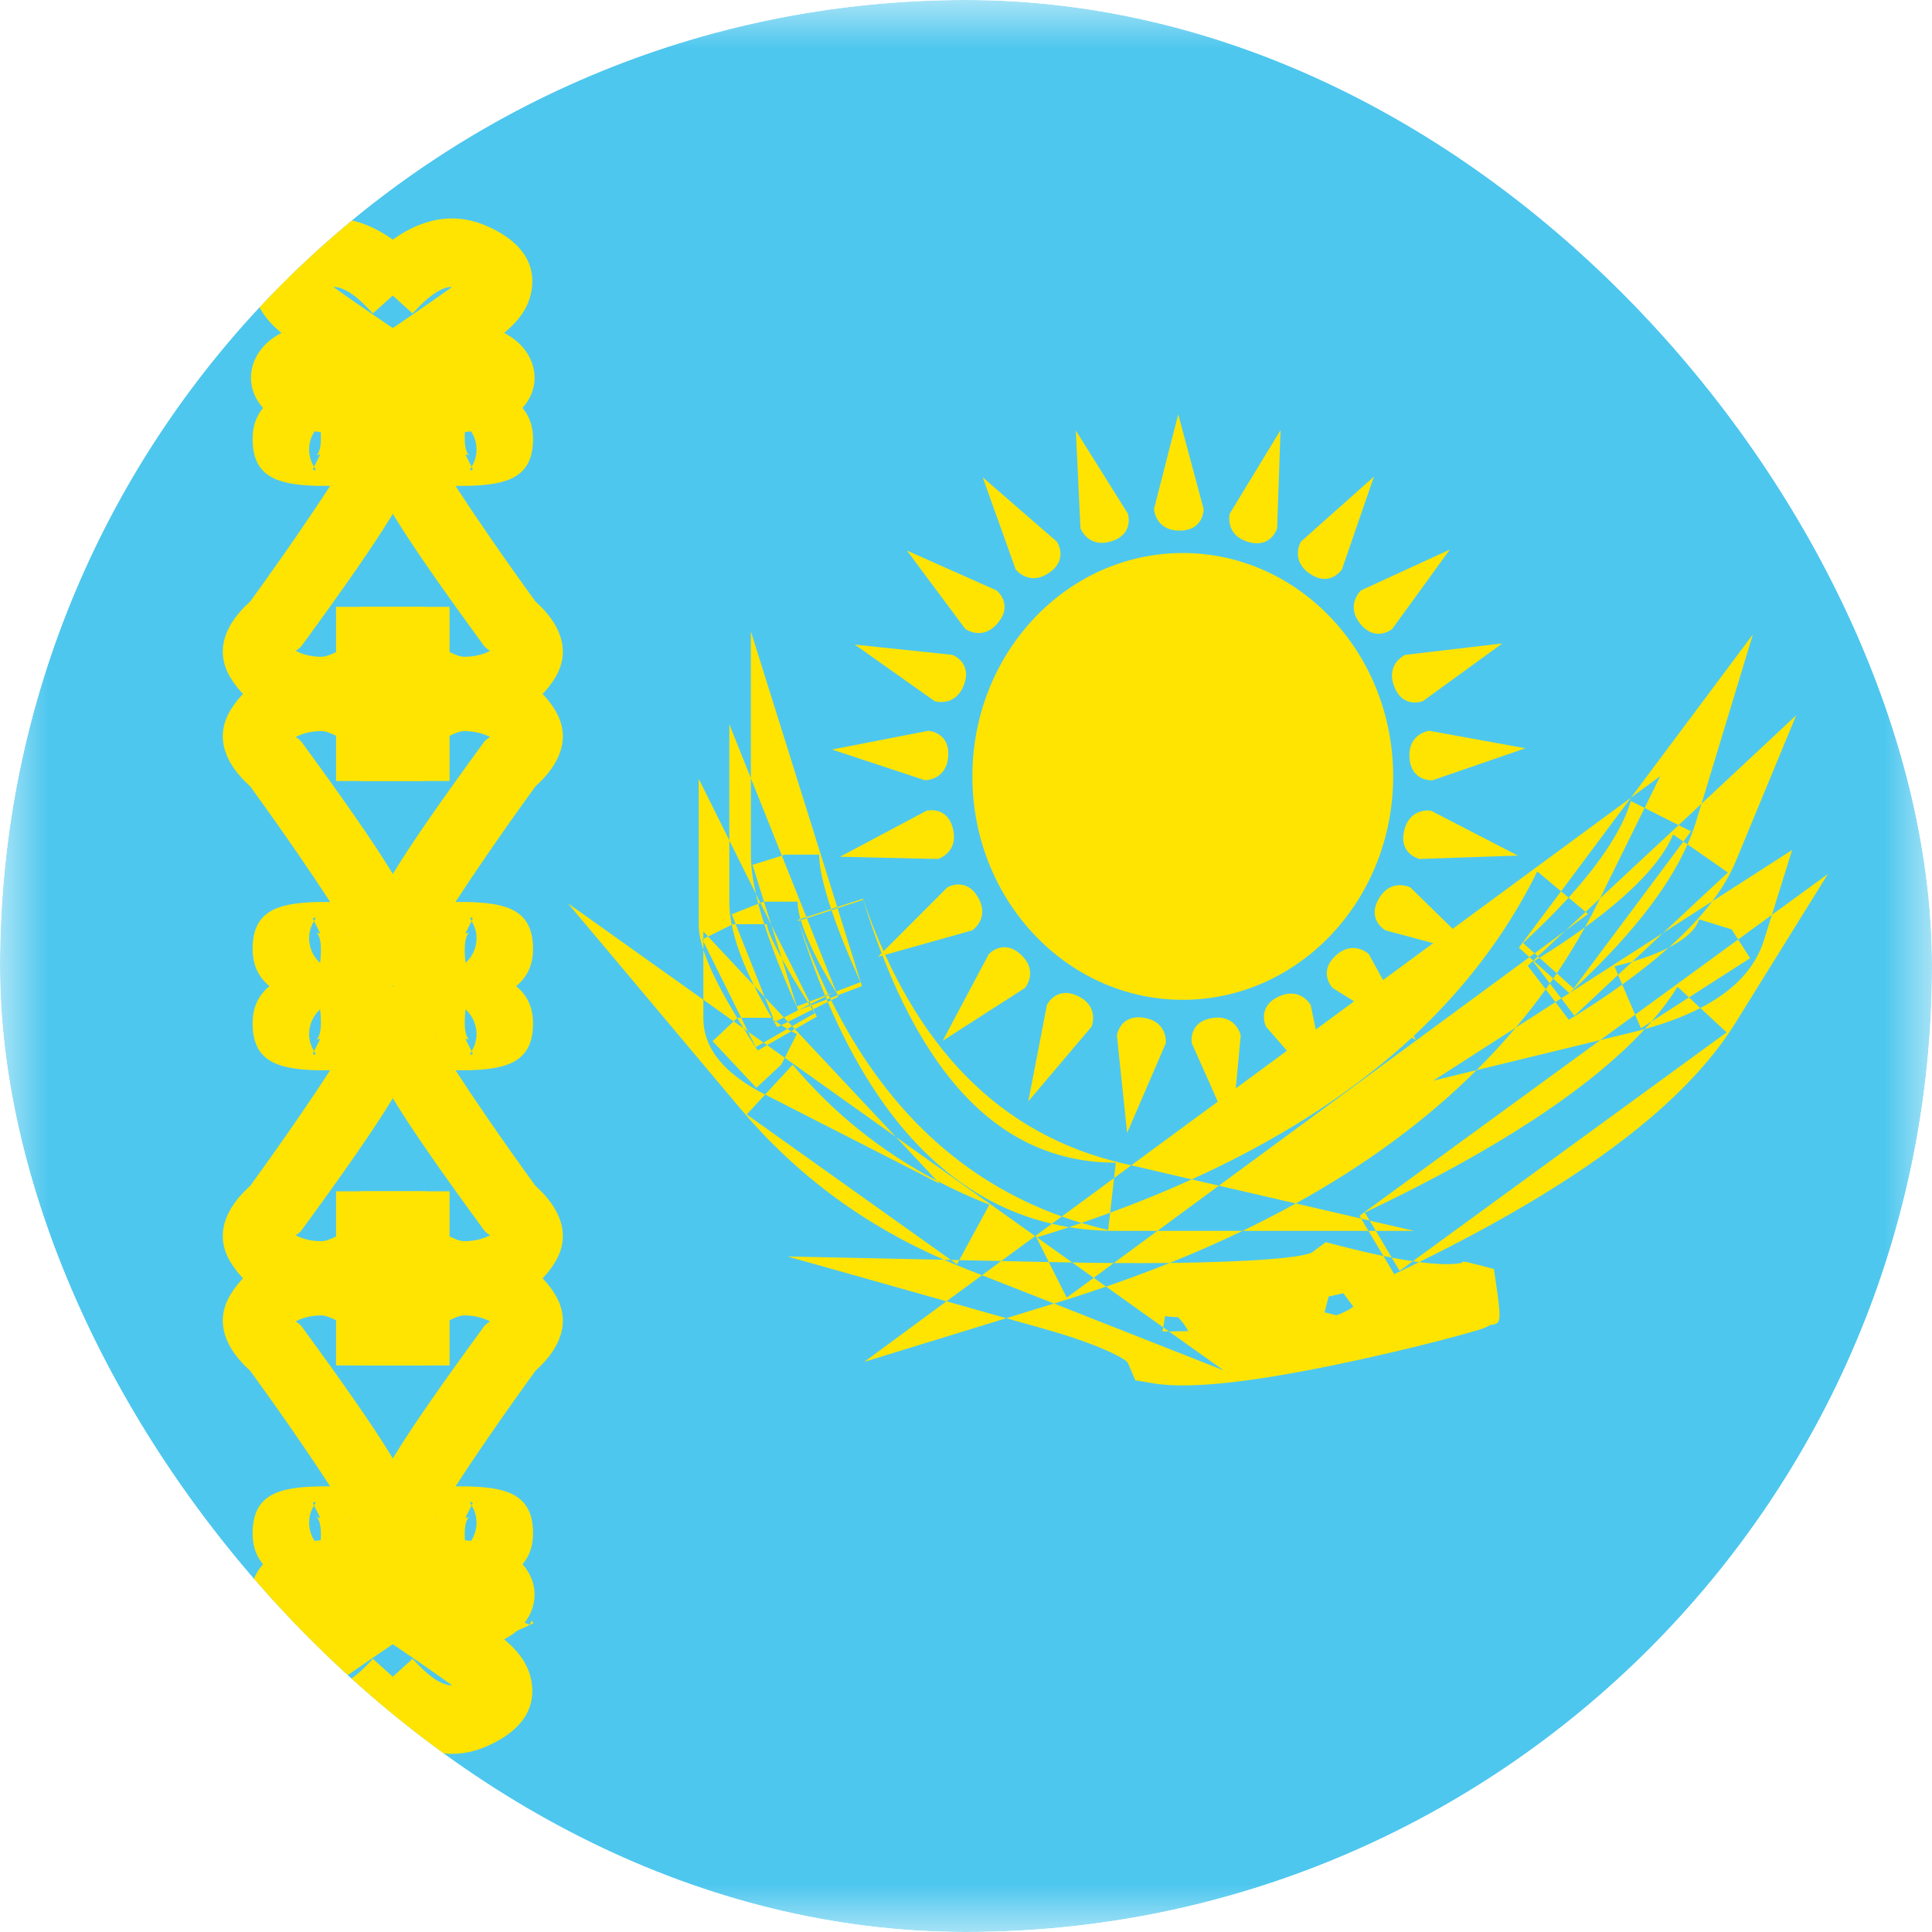 <svg width="20" height="20" viewBox="0 0 20 20" fill="none" xmlns="http://www.w3.org/2000/svg">
<g clip-path="url(#clip0_10430_1497)">
<mask id="mask0_10430_1497" style="mask-type:luminance" maskUnits="userSpaceOnUse" x="0" y="0" width="20" height="20">
<rect width="20" height="20" fill="white"/>
</mask>
<g mask="url(#mask0_10430_1497)">
<path fill-rule="evenodd" clip-rule="evenodd" d="M0 0V20H20V0H0Z" fill="#4EC7EE"/>
<mask id="mask1_10430_1497" style="mask-type:luminance" maskUnits="userSpaceOnUse" x="0" y="0" width="20" height="20">
<path fill-rule="evenodd" clip-rule="evenodd" d="M0 0V20H20V0H0Z" fill="white"/>
</mask>
<g mask="url(#mask1_10430_1497)">
<path d="M2.627 17.427C2.586 17.729 2.78 17.944 3.104 18.082C3.54 18.268 3.98 18.094 4.385 17.645L3.86 17.172C3.681 17.371 3.551 17.448 3.45 17.447C3.647 17.306 3.898 17.133 4.205 16.927L4.352 16.714C4.47 16.207 4.103 15.933 3.543 15.933C3.212 15.933 2.949 15.998 2.781 16.138C2.506 16.369 2.553 16.737 2.843 16.928C2.866 16.944 2.889 16.957 2.913 16.97C2.75 17.107 2.651 17.248 2.627 17.427Z" fill="#FFE402"/>
<path d="M2.932 16.95C2.932 16.95 3.012 16.773 2.972 16.68" stroke="#FFE402" stroke-width="1.1"/>
<path d="M5.505 17.427C5.546 17.729 5.352 17.944 5.028 18.082C4.592 18.268 4.152 18.094 3.747 17.645L4.271 17.172C4.451 17.371 4.581 17.448 4.681 17.447C4.485 17.306 4.233 17.133 3.927 16.927L3.78 16.714C3.662 16.207 4.029 15.933 4.589 15.933C4.919 15.933 5.183 15.998 5.351 16.138C5.626 16.369 5.579 16.737 5.289 16.929C5.266 16.944 5.243 16.957 5.219 16.97C5.382 17.107 5.481 17.248 5.505 17.427Z" fill="#FFE402"/>
<path d="M5.522 16.805L4.878 17.096C4.787 16.895 4.76 16.713 4.835 16.54L5.484 16.821C5.506 16.77 5.505 16.768 5.522 16.805Z" fill="#FFE402"/>
<path d="M2.627 2.99C2.586 2.688 2.78 2.473 3.104 2.335C3.54 2.149 3.98 2.323 4.385 2.771L3.86 3.245C3.681 3.046 3.551 2.969 3.45 2.97C3.647 3.111 3.898 3.284 4.205 3.49L4.352 3.703C4.47 4.209 4.103 4.484 3.543 4.484C3.212 4.484 2.949 4.419 2.781 4.278C2.506 4.048 2.553 3.68 2.843 3.488C2.866 3.473 2.889 3.459 2.913 3.447C2.75 3.31 2.651 3.169 2.627 2.99Z" fill="#FFE402"/>
<path d="M5.505 2.99C5.546 2.688 5.352 2.473 5.028 2.335C4.592 2.149 4.152 2.323 3.747 2.771L4.271 3.245C4.451 3.046 4.581 2.969 4.681 2.97C4.485 3.111 4.233 3.284 3.927 3.49L3.78 3.703C3.662 4.209 4.029 4.484 4.589 4.484C4.919 4.484 5.183 4.419 5.351 4.278C5.626 4.048 5.579 3.68 5.289 3.488C5.266 3.473 5.243 3.459 5.219 3.447C5.382 3.31 5.481 3.169 5.505 2.99Z" fill="#FFE402"/>
<path fill-rule="evenodd" clip-rule="evenodd" d="M3.273 15.388C2.867 15.399 2.615 15.483 2.615 15.874C2.615 16.305 3.034 16.439 3.479 16.439C3.883 16.439 4.337 16.189 4.337 15.741C4.337 15.468 3.99 14.917 3.117 13.724C3.087 13.696 3.07 13.681 3.057 13.681C3.109 13.652 3.203 13.617 3.326 13.617C3.369 13.617 3.424 13.639 3.479 13.667V14.135H4.404V13.781C4.404 13.382 3.814 12.911 3.326 12.911C2.9 12.911 2.558 13.113 2.384 13.405C2.213 13.693 2.344 13.97 2.59 14.19C2.956 14.695 3.24 15.112 3.418 15.387C3.353 15.386 3.317 15.386 3.273 15.388ZM3.316 15.713C3.303 15.711 3.291 15.708 3.279 15.704C3.288 15.713 3.322 15.753 3.322 15.874C3.322 15.939 3.318 15.985 3.314 16.018C3.195 15.913 3.162 15.729 3.249 15.588L3.251 15.585L3.316 15.713ZM3.28 15.704L3.267 15.7C3.269 15.701 3.27 15.702 3.272 15.703L3.28 15.704ZM3.631 15.741C3.631 15.729 3.627 15.721 3.62 15.717L3.624 15.722C3.629 15.732 3.631 15.738 3.631 15.741ZM3.251 15.585L3.238 15.558C3.24 15.557 3.242 15.556 3.243 15.556C3.264 15.545 3.281 15.536 3.251 15.585Z" fill="#FFE402"/>
<path fill-rule="evenodd" clip-rule="evenodd" d="M4.86 15.388C5.266 15.399 5.518 15.483 5.518 15.874C5.518 16.305 5.099 16.439 4.654 16.439C4.25 16.439 3.796 16.189 3.796 15.741C3.796 15.468 4.143 14.917 5.016 13.724C5.047 13.696 5.063 13.681 5.077 13.681C5.024 13.652 4.93 13.617 4.807 13.617C4.764 13.617 4.709 13.639 4.654 13.667V14.135H3.729V13.781C3.729 13.382 4.319 12.911 4.807 12.911C5.233 12.911 5.575 13.113 5.749 13.405C5.92 13.693 5.789 13.97 5.543 14.19C5.177 14.695 4.893 15.112 4.715 15.387C4.78 15.386 4.816 15.386 4.86 15.388ZM4.817 15.713C4.83 15.711 4.842 15.708 4.854 15.704C4.845 15.713 4.811 15.753 4.811 15.874C4.811 15.939 4.815 15.985 4.819 16.018C4.938 15.913 4.971 15.729 4.884 15.588L4.882 15.585L4.817 15.713ZM4.854 15.704L4.866 15.7C4.865 15.701 4.863 15.702 4.861 15.703L4.854 15.704ZM4.503 15.741C4.503 15.729 4.507 15.721 4.514 15.717L4.51 15.722C4.505 15.732 4.503 15.738 4.503 15.741ZM4.882 15.585L4.895 15.558C4.894 15.557 4.892 15.556 4.89 15.556C4.87 15.545 4.853 15.536 4.882 15.585Z" fill="#FFE402"/>
<path fill-rule="evenodd" clip-rule="evenodd" d="M3.273 11.079C2.867 11.067 2.615 10.983 2.615 10.593C2.615 10.162 3.034 10.027 3.479 10.027C3.883 10.027 4.337 10.277 4.337 10.726C4.337 10.998 3.99 11.549 3.117 12.742C3.087 12.771 3.07 12.785 3.057 12.785C3.109 12.815 3.203 12.849 3.326 12.849C3.369 12.849 3.424 12.827 3.479 12.8V12.332H4.404V12.685C4.404 13.084 3.814 13.556 3.326 13.556C2.9 13.556 2.558 13.353 2.384 13.061C2.213 12.773 2.344 12.496 2.59 12.276C2.956 11.772 3.24 11.354 3.418 11.079C3.353 11.08 3.317 11.08 3.273 11.079ZM3.316 10.753C3.303 10.756 3.291 10.759 3.279 10.762C3.288 10.753 3.322 10.713 3.322 10.593C3.322 10.527 3.318 10.481 3.314 10.449C3.195 10.554 3.162 10.737 3.249 10.878L3.251 10.882L3.316 10.753ZM3.28 10.762L3.267 10.766C3.269 10.765 3.27 10.765 3.272 10.763L3.28 10.762ZM3.631 10.726C3.631 10.738 3.627 10.745 3.62 10.749L3.624 10.744C3.629 10.735 3.631 10.728 3.631 10.726ZM3.251 10.882L3.238 10.908C3.24 10.909 3.242 10.91 3.243 10.911C3.264 10.921 3.281 10.93 3.251 10.882Z" fill="#FFE402"/>
<path fill-rule="evenodd" clip-rule="evenodd" d="M4.86 11.079C5.266 11.067 5.518 10.983 5.518 10.593C5.518 10.162 5.099 10.027 4.654 10.027C4.25 10.027 3.796 10.277 3.796 10.726C3.796 10.998 4.143 11.549 5.016 12.742C5.047 12.771 5.063 12.785 5.077 12.785C5.024 12.814 4.93 12.849 4.807 12.849C4.764 12.849 4.709 12.827 4.654 12.8V12.332H3.729V12.685C3.729 13.084 4.319 13.556 4.807 13.556C5.233 13.556 5.575 13.353 5.749 13.061C5.92 12.773 5.789 12.496 5.543 12.276C5.177 11.772 4.893 11.354 4.715 11.079C4.78 11.08 4.816 11.08 4.86 11.079ZM4.817 10.753C4.83 10.756 4.842 10.759 4.854 10.762C4.845 10.753 4.811 10.713 4.811 10.593C4.811 10.527 4.815 10.481 4.819 10.449C4.938 10.554 4.971 10.737 4.884 10.878L4.882 10.882L4.817 10.753ZM4.854 10.762L4.866 10.766C4.865 10.765 4.863 10.765 4.861 10.763L4.854 10.762ZM4.503 10.726C4.503 10.738 4.507 10.745 4.514 10.749L4.51 10.744C4.505 10.735 4.503 10.728 4.503 10.726ZM4.882 10.882L4.895 10.908C4.894 10.909 4.892 10.91 4.89 10.911C4.87 10.921 4.853 10.93 4.882 10.882Z" fill="#FFE402"/>
<path fill-rule="evenodd" clip-rule="evenodd" d="M3.273 9.338C2.867 9.35 2.615 9.433 2.615 9.824C2.615 10.255 3.034 10.39 3.479 10.39C3.883 10.39 4.337 10.139 4.337 9.691C4.337 9.418 3.99 8.868 3.117 7.674C3.087 7.646 3.07 7.632 3.057 7.632C3.109 7.602 3.203 7.568 3.326 7.568C3.369 7.568 3.424 7.589 3.479 7.617V8.085H4.404V7.732C4.404 7.333 3.814 6.861 3.326 6.861C2.9 6.861 2.558 7.064 2.384 7.355C2.213 7.644 2.344 7.92 2.59 8.14C2.956 8.645 3.24 9.063 3.418 9.337C3.353 9.337 3.317 9.337 3.273 9.338ZM3.316 9.664C3.303 9.661 3.291 9.658 3.279 9.655C3.288 9.664 3.322 9.704 3.322 9.824C3.322 9.89 3.318 9.936 3.314 9.968C3.195 9.863 3.162 9.68 3.249 9.539L3.251 9.535L3.316 9.664ZM3.28 9.655L3.267 9.651C3.269 9.651 3.27 9.652 3.272 9.653L3.28 9.655ZM3.631 9.691C3.631 9.679 3.627 9.672 3.62 9.668L3.624 9.672C3.629 9.682 3.631 9.688 3.631 9.691ZM3.251 9.535L3.238 9.509C3.24 9.508 3.242 9.507 3.243 9.506C3.264 9.495 3.281 9.487 3.251 9.535Z" fill="#FFE402"/>
<path fill-rule="evenodd" clip-rule="evenodd" d="M4.86 9.338C5.266 9.35 5.518 9.433 5.518 9.824C5.518 10.255 5.099 10.39 4.654 10.39C4.25 10.39 3.796 10.139 3.796 9.691C3.796 9.418 4.143 8.868 5.016 7.674C5.047 7.646 5.063 7.632 5.077 7.632C5.024 7.602 4.93 7.568 4.807 7.568C4.764 7.568 4.709 7.589 4.654 7.617V8.085H3.729V7.732C3.729 7.333 4.319 6.861 4.807 6.861C5.233 6.861 5.575 7.064 5.749 7.356C5.92 7.644 5.789 7.92 5.543 8.14C5.177 8.645 4.893 9.063 4.715 9.337C4.78 9.337 4.816 9.337 4.86 9.338ZM4.817 9.664C4.83 9.661 4.842 9.658 4.854 9.655C4.845 9.664 4.811 9.704 4.811 9.824C4.811 9.89 4.815 9.936 4.819 9.968C4.938 9.863 4.971 9.68 4.884 9.539L4.882 9.535L4.817 9.664ZM4.854 9.655L4.866 9.651C4.865 9.651 4.863 9.652 4.861 9.653L4.854 9.655ZM4.503 9.691C4.503 9.679 4.507 9.672 4.514 9.668L4.51 9.672C4.505 9.682 4.503 9.688 4.503 9.691ZM4.882 9.535L4.895 9.509C4.894 9.508 4.892 9.507 4.89 9.506C4.87 9.495 4.853 9.487 4.882 9.535Z" fill="#FFE402"/>
<path fill-rule="evenodd" clip-rule="evenodd" d="M3.273 5.029C2.867 5.017 2.615 4.934 2.615 4.543C2.615 4.112 3.034 3.977 3.479 3.977C3.883 3.977 4.337 4.228 4.337 4.676C4.337 4.949 3.99 5.499 3.117 6.693C3.087 6.721 3.07 6.735 3.057 6.735C3.109 6.765 3.203 6.799 3.326 6.799C3.369 6.799 3.424 6.778 3.479 6.75V6.282H4.404V6.635C4.404 7.035 3.814 7.506 3.326 7.506C2.9 7.506 2.558 7.303 2.384 7.012C2.213 6.723 2.344 6.447 2.59 6.227C2.956 5.722 3.24 5.304 3.418 5.03C3.353 5.03 3.317 5.03 3.273 5.029ZM3.316 4.703C3.303 4.706 3.291 4.709 3.279 4.713C3.288 4.704 3.322 4.663 3.322 4.543C3.322 4.477 3.318 4.431 3.314 4.399C3.195 4.504 3.162 4.687 3.249 4.829L3.251 4.832L3.316 4.703ZM3.28 4.713L3.267 4.716C3.269 4.716 3.27 4.715 3.272 4.714L3.28 4.713ZM3.631 4.676C3.631 4.688 3.627 4.695 3.62 4.699L3.624 4.695C3.629 4.685 3.631 4.679 3.631 4.676ZM3.251 4.832L3.238 4.859C3.24 4.859 3.242 4.86 3.243 4.861C3.264 4.872 3.281 4.881 3.251 4.832Z" fill="#FFE402"/>
<path fill-rule="evenodd" clip-rule="evenodd" d="M4.86 5.029C5.266 5.017 5.518 4.934 5.518 4.543C5.518 4.112 5.099 3.977 4.654 3.977C4.25 3.977 3.796 4.228 3.796 4.676C3.796 4.949 4.143 5.499 5.016 6.693C5.047 6.721 5.063 6.735 5.077 6.735C5.024 6.765 4.93 6.799 4.807 6.799C4.764 6.799 4.709 6.778 4.654 6.75V6.282H3.729V6.635C3.729 7.035 4.319 7.506 4.807 7.506C5.233 7.506 5.575 7.303 5.749 7.012C5.92 6.723 5.789 6.447 5.543 6.227C5.177 5.722 4.893 5.304 4.715 5.03C4.78 5.03 4.816 5.03 4.86 5.029ZM4.817 4.703C4.83 4.706 4.842 4.709 4.854 4.713C4.845 4.704 4.811 4.663 4.811 4.543C4.811 4.477 4.815 4.431 4.819 4.399C4.938 4.504 4.971 4.687 4.884 4.829L4.882 4.832L4.817 4.703ZM4.854 4.713L4.866 4.716C4.865 4.716 4.863 4.715 4.861 4.714L4.854 4.713ZM4.503 4.676C4.503 4.688 4.507 4.695 4.514 4.699L4.51 4.695C4.505 4.685 4.503 4.679 4.503 4.676ZM4.882 4.832L4.895 4.859C4.894 4.859 4.892 4.86 4.89 4.861C4.87 4.872 4.853 4.881 4.882 4.832Z" fill="#FFE402"/>
<path fill-rule="evenodd" clip-rule="evenodd" d="M12.197 4.289L12.46 5.27C12.46 5.27 12.463 5.493 12.211 5.493C11.959 5.493 11.946 5.27 11.946 5.27L12.197 4.289ZM14.422 8.037C14.422 9.314 13.447 10.35 12.244 10.35C11.041 10.35 10.066 9.314 10.066 8.037C10.066 6.76 11.041 5.725 12.244 5.725C13.447 5.725 14.422 6.76 14.422 8.037ZM13.221 5.468L13.256 4.453L12.73 5.318C12.73 5.318 12.677 5.535 12.918 5.609C13.159 5.682 13.221 5.468 13.221 5.468ZM14.223 4.934L13.892 5.894C13.892 5.894 13.77 6.081 13.561 5.94C13.352 5.799 13.467 5.607 13.467 5.607L14.223 4.934ZM14.412 6.511L15.009 5.689L14.089 6.112C14.089 6.112 13.924 6.262 14.082 6.458C14.241 6.653 14.412 6.511 14.412 6.511ZM15.552 6.661L14.73 7.258C14.73 7.258 14.523 7.341 14.433 7.106C14.342 6.871 14.546 6.779 14.546 6.779L15.552 6.661ZM14.831 8.077L15.791 7.746L14.795 7.565C14.795 7.565 14.573 7.593 14.591 7.845C14.609 8.096 14.831 8.077 14.831 8.077ZM15.713 8.857L14.697 8.892C14.697 8.892 14.479 8.845 14.536 8.6C14.593 8.354 14.813 8.392 14.813 8.392L15.713 8.857ZM14.342 9.631L15.323 9.894L14.599 9.186C14.599 9.186 14.399 9.086 14.273 9.304C14.147 9.522 14.342 9.631 14.342 9.631ZM14.657 10.766L13.795 10.227C13.795 10.227 13.641 10.066 13.825 9.895C14.009 9.723 14.17 9.877 14.17 9.877L14.657 10.766ZM13.106 10.628L13.773 11.395L13.568 10.403C13.568 10.403 13.459 10.209 13.232 10.319C13.006 10.429 13.106 10.628 13.106 10.628ZM12.75 11.726L12.337 10.798C12.337 10.798 12.299 10.578 12.548 10.539C12.797 10.499 12.844 10.718 12.844 10.718L12.75 11.726ZM11.562 10.718L11.668 11.728L12.069 10.798C12.069 10.798 12.091 10.576 11.842 10.536C11.594 10.497 11.562 10.718 11.562 10.718ZM10.645 11.401L10.838 10.403C10.838 10.403 10.933 10.202 11.16 10.312C11.386 10.422 11.3 10.628 11.3 10.628L10.645 11.401ZM10.236 9.877L9.759 10.774L10.611 10.227C10.611 10.227 10.754 10.056 10.57 9.884C10.386 9.712 10.236 9.877 10.236 9.877ZM9.089 9.905L9.807 9.186C9.807 9.186 9.999 9.072 10.125 9.29C10.251 9.509 10.064 9.631 10.064 9.631L9.089 9.905ZM9.593 8.392L8.696 8.869L9.709 8.892C9.709 8.892 9.923 8.83 9.866 8.584C9.81 8.339 9.593 8.392 9.593 8.392ZM8.613 7.759L9.611 7.565C9.611 7.565 9.833 7.578 9.816 7.829C9.798 8.08 9.575 8.077 9.575 8.077L8.613 7.759ZM9.859 6.779L8.849 6.673L9.675 7.258C9.675 7.258 9.888 7.326 9.978 7.091C10.068 6.856 9.859 6.779 9.859 6.779ZM9.388 5.699L10.316 6.112C10.316 6.112 10.492 6.25 10.333 6.445C10.175 6.641 9.993 6.511 9.993 6.511L9.388 5.699ZM10.94 5.607L10.173 4.941L10.514 5.894C10.514 5.894 10.649 6.072 10.858 5.931C11.067 5.79 10.94 5.607 10.94 5.607ZM11.137 4.457L11.676 5.318C11.676 5.318 11.744 5.53 11.503 5.604C11.262 5.678 11.185 5.468 11.185 5.468L11.137 4.457Z" fill="#FFE402"/>
<path fill-rule="evenodd" clip-rule="evenodd" d="M7.85 9.355C7.841 9.321 7.833 9.288 7.826 9.255L7.871 9.347L7.85 9.355ZM7.912 9.567C7.888 9.493 7.868 9.423 7.85 9.355L7.575 9.465L7.616 9.567H7.587L7.575 9.573C7.558 9.489 7.55 9.41 7.55 9.334V8.7L7.826 9.255C7.791 9.101 7.773 8.966 7.773 8.847V8.056L8.094 8.858L7.79 8.953L7.909 9.334H7.903L7.871 9.347L7.984 9.574L8.093 9.922C7.992 9.736 7.94 9.612 7.94 9.567H7.912ZM8.263 10.458C8.111 10.119 7.993 9.823 7.912 9.567H7.616L7.917 10.322L7.806 10.203C7.689 9.969 7.612 9.76 7.575 9.573L7.33 9.695L7.281 9.643V9.719L7.27 9.724L7.281 9.746V9.832C7.249 9.732 7.233 9.645 7.233 9.567V8.062L7.55 8.7V7.497L7.773 8.056V6.536L8.667 9.39L8.604 9.411C8.521 9.163 8.48 8.974 8.48 8.847H8.127L8.094 8.858L8.348 9.494L8.286 9.514C8.267 9.444 8.257 9.383 8.257 9.334H7.909L7.984 9.574L8.379 10.369L8.363 10.375C8.251 10.2 8.161 10.047 8.093 9.922L8.248 10.419L8.363 10.375L8.379 10.4L8.263 10.458ZM8.386 10.412L8.263 10.458L8.263 10.458L8.115 10.533L7.917 10.322L8.011 10.557C8 10.548 7.993 10.541 7.99 10.538C7.92 10.421 7.859 10.309 7.806 10.203L7.33 9.695L7.281 9.719V9.746L7.673 10.536H7.634L7.632 10.539C7.457 10.25 7.341 10.019 7.281 9.832V10.349L5.878 9.35L7.665 11.477C8.236 12.156 8.94 12.679 9.772 13.041L8.153 13.007L9.798 13.471L8.947 14.098L10.417 13.646L10.818 13.759C11.357 13.911 11.658 14.064 11.677 14.111L11.753 14.289L11.945 14.321C12.365 14.391 13.139 14.282 14.138 14.061C14.477 13.986 14.817 13.902 15.081 13.831C15.191 13.801 15.277 13.776 15.326 13.761L15.345 13.754C15.351 13.752 15.357 13.749 15.372 13.744L15.383 13.739C15.392 13.736 15.399 13.731 15.426 13.717L15.426 13.717C15.458 13.712 15.482 13.709 15.498 13.696C15.542 13.661 15.526 13.551 15.465 13.137C15.187 13.063 15.148 13.053 15.137 13.065C15.136 13.067 15.135 13.07 15.134 13.073C15.038 13.093 14.889 13.091 14.691 13.065C16.352 12.248 17.444 11.43 17.966 10.588L18.922 9.048L18.343 9.47L18.552 8.799L17.726 9.33C17.832 9.189 17.914 9.049 17.972 8.908L18.594 7.405L17.614 8.32L18.146 6.567L16.884 8.257L11.711 12.063L11.631 12.045C10.358 11.75 9.465 10.851 8.933 9.304L8.667 9.39L8.67 9.401L8.608 9.422L8.604 9.411L8.348 9.494L8.352 9.505L8.29 9.525L8.286 9.514L8.261 9.523L8.264 9.534L8.264 9.534L8.265 9.537C8.35 9.811 8.442 10.068 8.542 10.307L8.379 10.369L8.391 10.394L8.379 10.4L8.386 10.412ZM8.398 10.407L8.386 10.412L8.411 10.451L8.158 10.578L8.115 10.533L8.032 10.574C8.024 10.568 8.017 10.562 8.011 10.557L8.02 10.58L8.032 10.574C8.047 10.585 8.065 10.598 8.088 10.613L8.047 10.634C8.027 10.601 8.008 10.57 7.99 10.538L7.988 10.536H7.673L7.744 10.68L7.698 10.646C7.675 10.61 7.653 10.574 7.632 10.539L7.595 10.573L7.281 10.349V10.536C7.281 10.871 7.516 11.123 7.92 11.331L7.73 11.537L9.844 13.043L9.772 13.041C9.842 13.072 9.912 13.101 9.983 13.129L10.166 13.201L9.798 13.471L10.417 13.646L10.911 13.494L12.667 14.186L12.101 13.783C12.17 13.782 12.237 13.781 12.302 13.78C12.274 13.729 12.239 13.681 12.196 13.636C12.144 13.634 12.099 13.631 12.061 13.624L12.042 13.741L11.45 13.319C11.676 13.241 11.896 13.159 12.109 13.074C12.986 13.064 13.511 13.017 13.589 12.96L13.724 12.859L13.887 12.901C14.044 12.941 14.189 12.975 14.321 13.002L14.433 13.19C14.521 13.149 14.607 13.107 14.691 13.065C14.67 13.063 14.649 13.06 14.626 13.056L17.874 10.687L17.602 10.435C17.946 10.258 18.17 10.026 18.263 9.726L18.343 9.47L17.993 9.726L17.926 9.621L17.589 9.517C17.557 9.617 17.456 9.717 17.275 9.809C17.456 9.648 17.606 9.489 17.726 9.33L17.217 9.657L17.887 9.032L17.469 8.741C17.505 8.659 17.536 8.578 17.56 8.497L17.614 8.32L17.377 8.542L17.025 8.364L17.187 8.034L16.884 8.257L16.16 9.227L15.914 9.021C15.254 10.36 14.065 11.424 12.337 12.209L11.711 12.063L11.533 12.195L11.551 12.036C10.373 12.036 9.504 11.162 8.936 9.315L8.67 9.401L8.923 10.208L8.671 10.303L8.655 10.264L8.908 10.168C8.778 9.88 8.678 9.631 8.608 9.422L8.352 9.505L8.655 10.264L8.634 10.272L8.65 10.264C8.462 9.958 8.343 9.708 8.29 9.525L8.264 9.534L8.265 9.537C8.358 9.806 8.461 10.058 8.575 10.295L8.542 10.307L8.546 10.316L8.391 10.394L8.398 10.407ZM8.559 10.346L8.398 10.407L8.418 10.448L8.411 10.451L8.436 10.488L8.2 10.623L8.158 10.578L8.088 10.613C8.106 10.625 8.127 10.638 8.15 10.652L7.904 10.793L7.744 10.68L7.824 10.839L7.904 10.793L7.941 10.819L7.844 10.875C7.792 10.795 7.743 10.719 7.698 10.646L7.595 10.573L7.377 10.778L7.83 11.261L8.088 11.02L8.124 10.95L9.274 11.769L9.7 12.224C9.121 11.919 8.623 11.519 8.206 11.022L7.92 11.331L7.927 11.334L9.729 12.254L9.7 12.224C9.873 12.315 10.054 12.397 10.242 12.471L9.93 13.045L9.844 13.043L9.907 13.088L9.93 13.045L10.365 13.054L10.166 13.201L10.911 13.494L10.937 13.486C11.111 13.433 11.282 13.377 11.45 13.319L11.322 13.228L11.53 13.075C11.737 13.076 11.931 13.076 12.109 13.074C12.37 12.969 12.621 12.858 12.863 12.742H14.166L14.321 13.002C14.35 13.008 14.379 13.014 14.407 13.019L14.489 13.156L14.626 13.056C14.558 13.046 14.485 13.034 14.407 13.019L14.243 12.742H14.64L14.179 12.636L14.129 12.552C15.496 11.903 16.462 11.265 17.027 10.653C17.246 10.592 17.438 10.52 17.602 10.435L17.484 10.325L18.117 9.919L17.993 9.726L16.927 10.504L16.793 10.192C16.973 10.063 17.133 9.936 17.275 9.809C17.174 9.861 17.049 9.91 16.898 9.955L17.217 9.657L16.25 10.279C16.852 9.723 17.26 9.214 17.469 8.741L17.426 8.712L17.505 8.606L17.377 8.542L16.563 9.3L17.025 8.364L16.883 8.292C16.797 8.577 16.582 8.912 16.238 9.292L16.16 9.227L15.724 9.81L15.833 9.908L12.618 12.274L12.337 12.209C12.069 12.331 11.787 12.446 11.492 12.554L11.533 12.195L10.992 12.593C9.955 12.222 9.157 11.47 8.604 10.354L8.677 10.318L8.671 10.303L8.594 10.333L8.578 10.3L8.634 10.272L8.575 10.295L8.578 10.3L8.546 10.316L8.559 10.346ZM8.569 10.372L8.418 10.448L8.456 10.524L8.229 10.654L8.2 10.623L8.15 10.652C8.163 10.659 8.177 10.667 8.192 10.675L7.941 10.819L8.124 10.95L8.248 10.705C8.228 10.695 8.21 10.685 8.192 10.675L8.229 10.654L9.274 11.769L10.716 12.796L10.365 13.054L10.857 13.065L11.043 13.433L11.322 13.228L11.099 13.069C11.249 13.072 11.393 13.074 11.53 13.075L11.982 12.742H12.863C13.053 12.651 13.236 12.556 13.414 12.458L14.091 12.615L14.166 12.742H14.243L14.179 12.636L14.091 12.615L14.073 12.586L16.566 10.767L16.879 10.691C16.93 10.679 16.979 10.666 17.027 10.653C17.052 10.626 17.076 10.6 17.099 10.573L17.484 10.325L17.366 10.215C17.292 10.334 17.203 10.453 17.099 10.573L16.987 10.645L16.927 10.504L16.566 10.767L15.285 11.078C15.428 10.936 15.564 10.789 15.691 10.638L16.102 10.374L16.241 10.557C16.442 10.434 16.626 10.313 16.793 10.192L16.75 10.092L16.898 9.955C16.84 9.972 16.778 9.988 16.713 10.004L16.75 10.092L16.298 10.515L16.162 10.335L16.246 10.281L16.247 10.281L16.25 10.279L16.246 10.281L16.079 10.13C16.091 10.112 16.104 10.094 16.116 10.076L16.29 10.233L17.426 8.712L17.32 8.638C17.205 8.916 16.901 9.241 16.408 9.599C16.456 9.512 16.503 9.423 16.547 9.333L16.563 9.3L16.414 9.44L16.238 9.292C16.101 9.442 15.944 9.599 15.767 9.762L15.886 9.869L15.833 9.908L15.873 9.944L15.815 9.998L16.001 10.241C15.903 10.377 15.8 10.509 15.691 10.638L14.837 11.187L15.285 11.078C14.764 11.597 14.14 12.057 13.414 12.458L12.618 12.274L11.982 12.742H11.552C11.384 12.742 11.223 12.729 11.066 12.704C11.109 12.689 11.152 12.675 11.195 12.66C11.286 12.687 11.378 12.711 11.472 12.733L11.492 12.554C11.395 12.59 11.296 12.625 11.195 12.66C11.127 12.639 11.059 12.617 10.992 12.593L10.889 12.668C9.895 12.436 9.12 11.659 8.569 10.372ZM8.569 10.372L8.604 10.354L8.594 10.333L8.559 10.346L8.569 10.372ZM10.734 12.809L10.716 12.796L10.889 12.668C10.948 12.682 11.007 12.694 11.066 12.704C10.957 12.74 10.847 12.775 10.734 12.809ZM16.044 10.181L16.079 10.13L15.88 9.95L15.937 9.915L16.116 10.076C16.221 9.921 16.318 9.762 16.408 9.599C16.267 9.702 16.11 9.807 15.937 9.915L15.92 9.9L16.205 9.634L16.44 9.461L16.414 9.44L16.205 9.634L15.886 9.869L15.92 9.9L15.873 9.944L15.88 9.95L15.872 9.955L16.044 10.181ZM16.044 10.181L16.162 10.335L16.102 10.374L16.001 10.241C16.015 10.221 16.03 10.201 16.044 10.181ZM10.734 12.809L11.099 13.069C11.041 13.068 10.982 13.067 10.921 13.066L10.857 13.065L10.73 12.811L10.734 12.809ZM12.042 13.741L12.034 13.783L12.101 13.783L12.042 13.741ZM14.01 13.527L13.907 13.388C13.855 13.4 13.804 13.411 13.754 13.421L13.712 13.585C13.753 13.596 13.794 13.606 13.834 13.616C13.907 13.59 13.965 13.56 14.01 13.527Z" fill="#FFE402"/>
</g>
</g>
</g>
<defs>
<clipPath id="clip0_10430_1497">
<rect width="20" height="20" rx="10" fill="white"/>
</clipPath>
</defs>
</svg>
